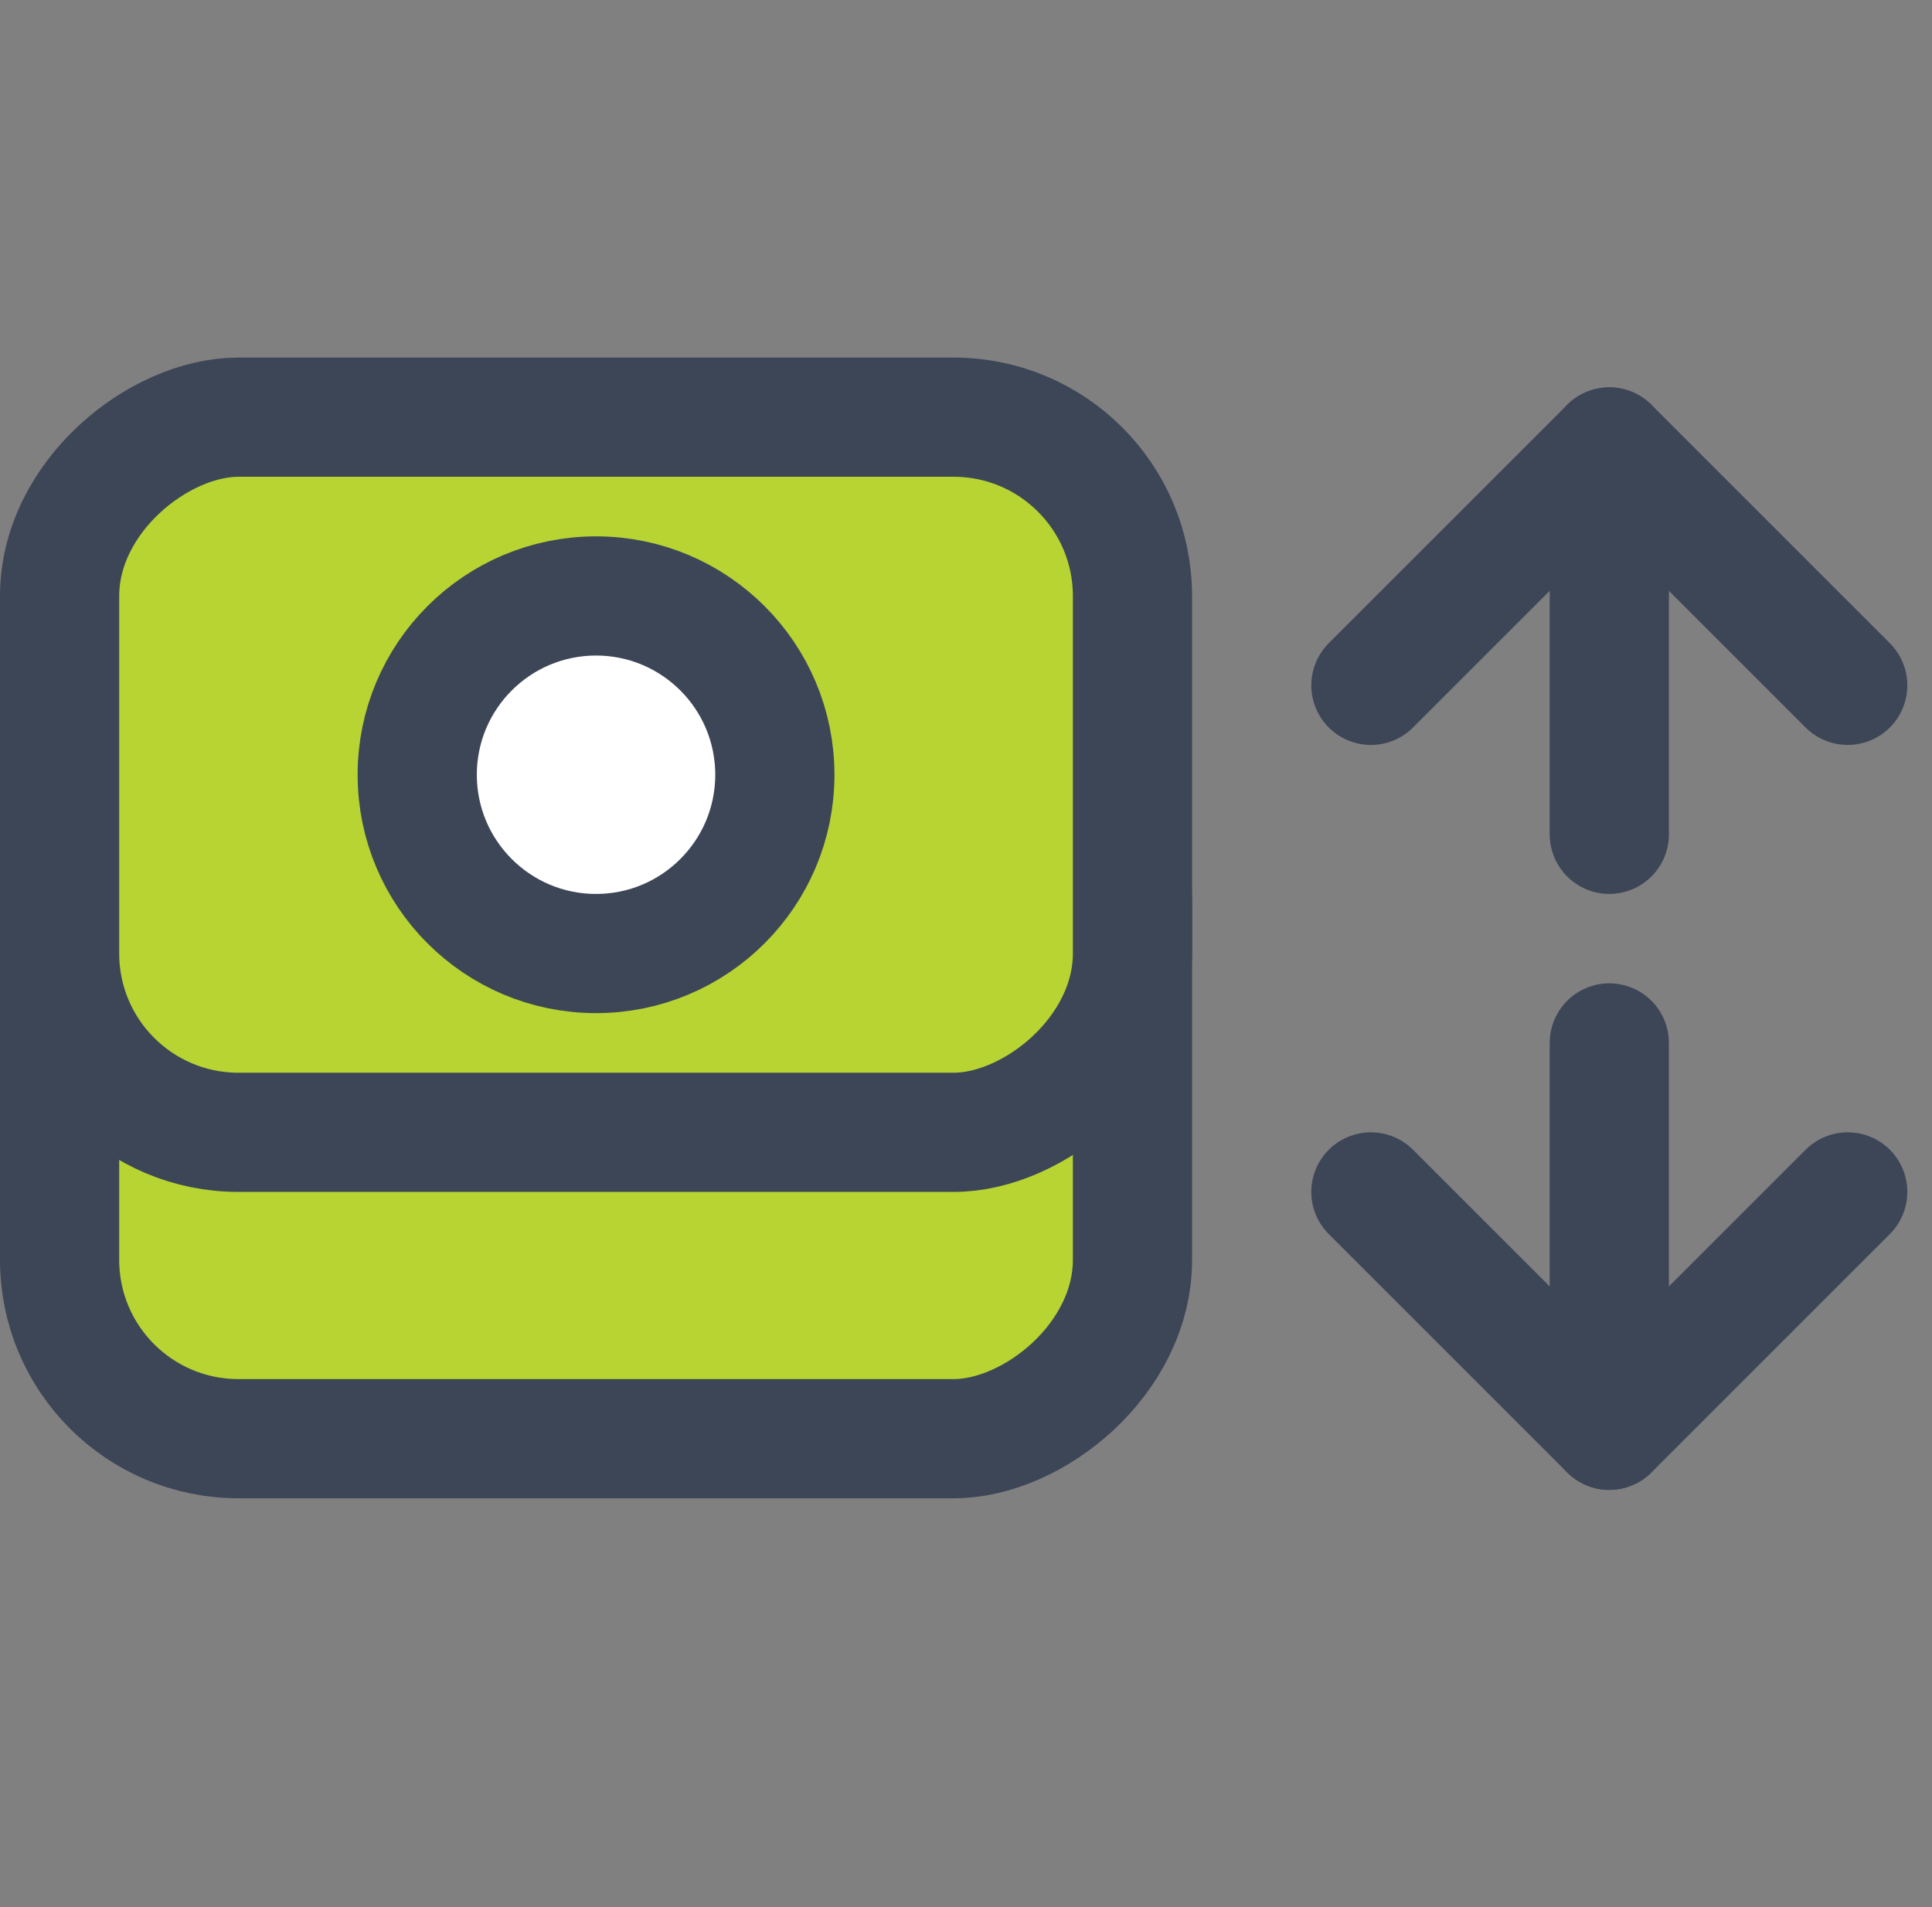 <svg id="Icon_movimientos_32px" xmlns="http://www.w3.org/2000/svg" width="32.414" height="32" viewBox="0 0 32.414 32">
  <rect x="0" y="0" width="32.414" height="32" fill="#808080" stroke="none"/>
  <rect id="Rectángulo_8375" data-name="Rectángulo 8375" width="32" height="32" fill="#fff" opacity="0"/>
  <g id="Grupo_20008" data-name="Grupo 20008" transform="translate(-396 -270)">
    <g id="Grupo_20005" data-name="Grupo 20005" transform="translate(0 3)">
      <rect id="Rectángulo_8373" data-name="Rectángulo 8373" width="12" height="18" rx="3" transform="translate(415 279.141) rotate(90)" fill="#b7d433" stroke="#3d4657" stroke-linecap="round" stroke-linejoin="round" stroke-width="2"/>
      <rect id="Rectángulo_8374" data-name="Rectángulo 8374" width="12" height="18" rx="3" transform="translate(415 274) rotate(90)" fill="#b7d433" stroke="#3d4657" stroke-linecap="round" stroke-linejoin="round" stroke-width="2"/>
      <circle id="Elipse_656" data-name="Elipse 656" cx="3" cy="3" r="3" transform="translate(403 277)" fill="#fff" stroke="#3d4657" stroke-linecap="round" stroke-linejoin="round" stroke-width="2"/>
    </g>
    <g id="Grupo_20006" data-name="Grupo 20006" transform="translate(794 499) rotate(180)">
      <path id="Trazado_32942" data-name="Trazado 32942" d="M346.177,98.082l-4-4-4,4" transform="translate(28.823 110.918)" fill="none" stroke="#3d4657" stroke-linecap="round" stroke-linejoin="round" stroke-width="2"/>
      <line id="Línea_69" data-name="Línea 69" y2="6.5" transform="translate(371 205)" fill="none" stroke="#3d4657" stroke-linecap="round" stroke-linejoin="round" stroke-width="2"/>
    </g>
    <g id="Grupo_20007" data-name="Grupo 20007" transform="translate(52 72.5)">
      <path id="Trazado_32942-2" data-name="Trazado 32942" d="M346.177,98.082l-4-4-4,4" transform="translate(28.823 110.918)" fill="none" stroke="#3d4657" stroke-linecap="round" stroke-linejoin="round" stroke-width="2"/>
      <line id="Línea_69-2" data-name="Línea 69" y2="6.5" transform="translate(371 205)" fill="none" stroke="#3d4657" stroke-linecap="round" stroke-linejoin="round" stroke-width="2"/>
    </g>
  </g>
</svg>
